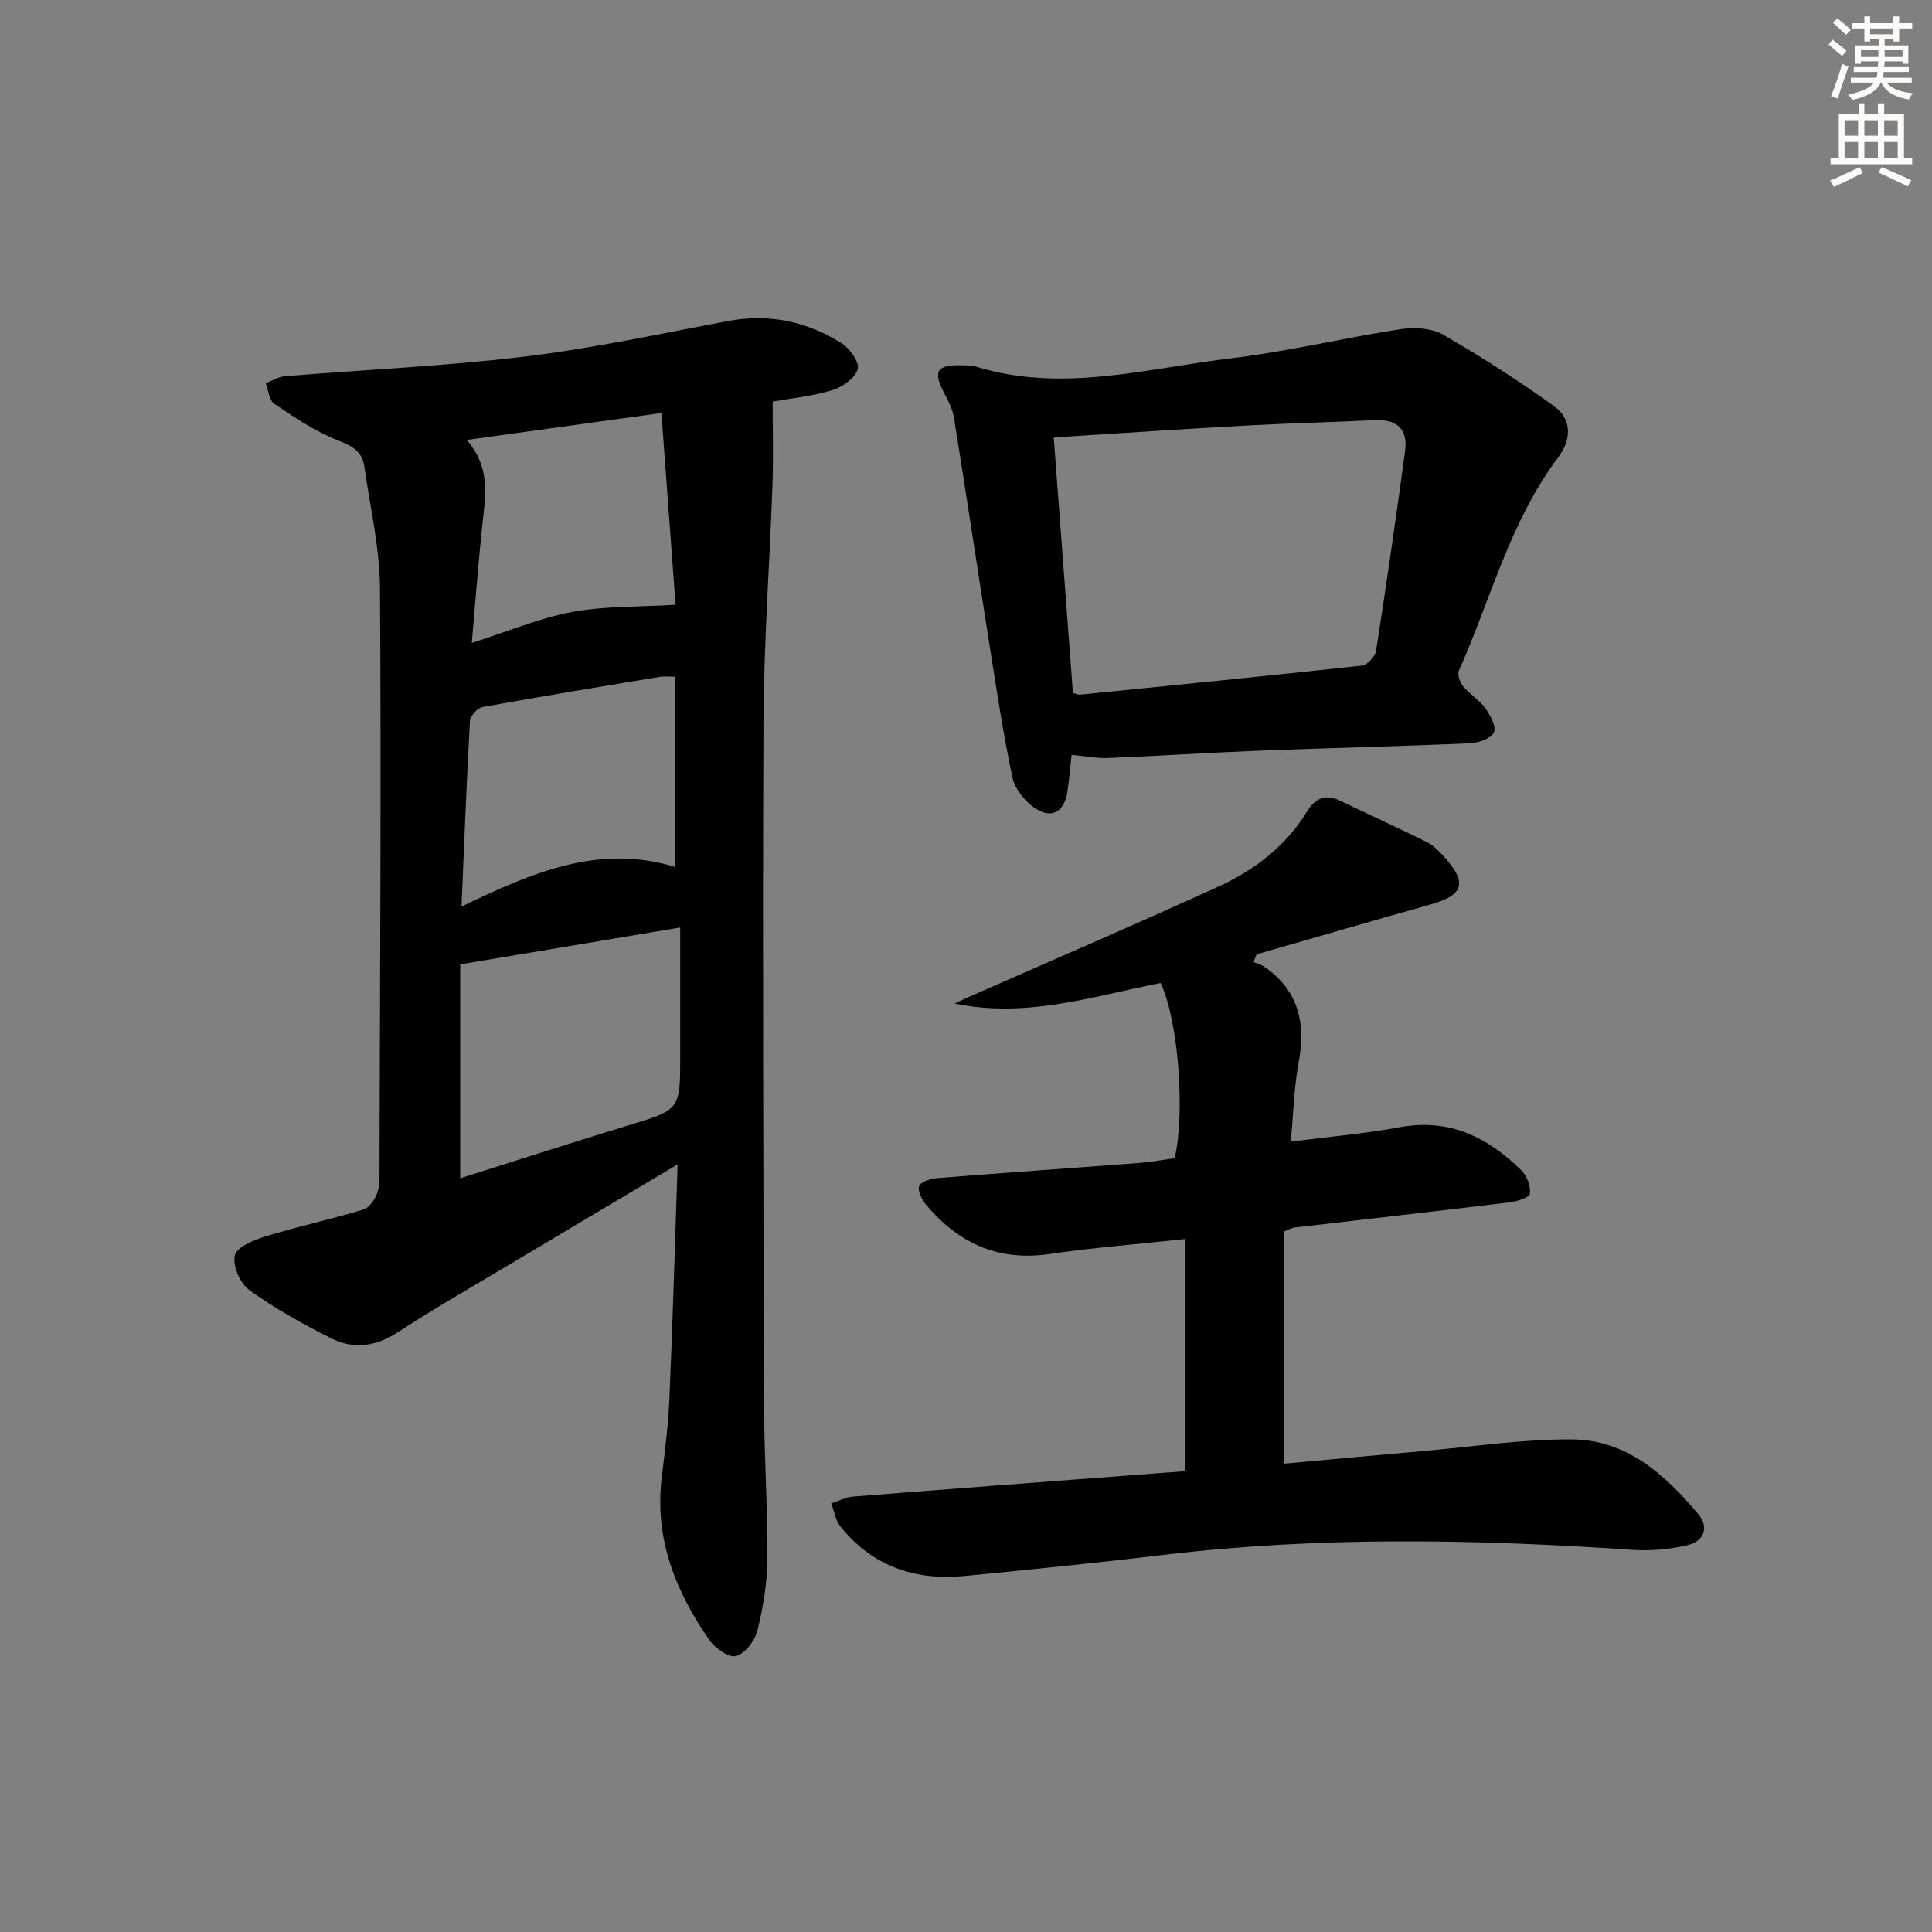 <svg enable-background="new 0 0 400 400" viewBox="0 0 400 400" xmlns="http://www.w3.org/2000/svg"><rect x="0" y="0" width="400" height="400" fill="#808080" stroke="none"/><g fill="#000001"><path d="m140.29 241.08c-12.4 7.38-23.67 14.06-34.92 20.79-7.71 4.61-15.53 9.07-23.04 13.98-4.52 2.95-9.11 3.53-13.68 1.27-5.91-2.94-11.73-6.21-17.07-10.05-1.88-1.35-3.48-5.11-2.95-7.18.46-1.78 4.01-3.19 6.44-3.94 6.66-2.04 13.49-3.52 20.17-5.53 1.19-.36 2.32-2 2.81-3.3.57-1.49.52-3.26.52-4.91.1-40.16.37-80.32.1-120.47-.06-8.38-2.04-16.76-3.23-25.12-.44-3.12-2.47-4.3-5.47-5.45-4.68-1.81-8.97-4.74-13.19-7.57-1.07-.71-1.21-2.81-1.78-4.26 1.34-.5 2.64-1.34 4.01-1.45 16.56-1.36 33.19-2.08 49.67-4.07 14.14-1.71 28.13-4.75 42.15-7.37 8.46-1.58 16.24.13 23.37 4.58 1.71 1.07 3.78 3.96 3.38 5.38-.51 1.83-3.11 3.71-5.19 4.35-4.07 1.26-8.4 1.67-12.42 2.39 0 5.92.16 11.47-.03 17.01-.58 16.45-1.8 32.89-1.87 49.34-.21 47.16-.02 94.32.12 141.48.03 10.64.76 21.29.68 31.93-.04 4.93-.88 9.93-2.07 14.73-.52 2.08-2.55 4.7-4.41 5.23-1.45.41-4.33-1.61-5.5-3.29-7.01-10.06-11.41-20.98-9.89-33.62.65-5.44 1.36-10.88 1.59-16.35.69-15.78 1.13-31.57 1.7-48.53zm-45.01 2.87c11.81-3.73 23.29-7.45 34.83-10.96 10.69-3.25 10.72-3.15 10.72-14.43 0-8.74 0-17.49 0-26.53-16.15 2.71-30.8 5.16-45.55 7.63zm44.43-103.84c-1.18 0-2.15-.13-3.08.02-12.26 2.03-24.52 4.04-36.74 6.26-1.04.19-2.53 1.82-2.59 2.85-.7 12.54-1.18 25.09-1.75 38.45 14.66-7.06 28.45-13.01 44.16-8.21 0-13.25 0-26.18 0-39.37zm-42.03-7c7.5-2.38 13.98-5.14 20.74-6.4s13.8-1.03 21.45-1.5c-.91-12.36-1.9-25.69-2.93-39.7-13.7 1.89-26.59 3.68-40.31 5.57 5.07 5.81 3.85 11.77 3.22 17.72-.84 7.92-1.43 15.86-2.17 24.31z"/><path d="m240.29 203.52c-14.1 2.76-27.78 7.36-42.65 4.24 1.34-.61 2.67-1.23 4.01-1.82 16.87-7.43 33.8-14.71 50.57-22.36 7.5-3.42 13.98-8.38 18.42-15.61 1.58-2.57 3.68-3.71 6.73-2.23 5.96 2.89 12.01 5.6 17.94 8.55 1.44.72 2.69 1.98 3.78 3.2 4.79 5.38 3.94 7.86-3.07 9.82-11.97 3.36-23.9 6.84-35.85 10.27-.21.53-.43 1.06-.64 1.59.76.33 1.61.55 2.28 1.01 7.06 4.9 8.57 11.65 7.06 19.77-.96 5.16-1.07 10.47-1.63 16.41 7.94-1.02 15.35-1.65 22.64-2.99 10.26-1.88 18.22 2.12 25.16 9 1.13 1.12 1.91 3.26 1.7 4.78-.11.79-2.67 1.6-4.2 1.78-14.84 1.81-29.69 3.49-44.54 5.22-.46.05-.9.33-2.12.79v48.1c9.4-.86 19.1-1.77 28.8-2.62 10.26-.9 20.53-2.47 30.79-2.41 11.29.07 19.27 7.28 26.14 15.47 2.4 2.86 1.05 5.68-2.29 6.45-3.66.85-7.58 1.2-11.33.95-32.41-2.21-64.78-2.83-97.13 1.05-13.69 1.64-27.41 3.01-41.13 4.36-10.29 1.01-19.12-2.03-25.73-10.24-1.03-1.28-1.28-3.18-1.89-4.8 1.5-.48 2.97-1.28 4.5-1.4 22.85-1.8 45.72-3.52 68.72-5.26 0-15.87 0-31.58 0-48.06-9.78 1.06-18.97 1.77-28.07 3.1-10.63 1.56-18.86-2.28-25.53-10.2-.88-1.04-1.81-2.92-1.42-3.88.38-.92 2.41-1.53 3.77-1.64 13.92-1.11 27.86-2.07 41.78-3.13 2.48-.19 4.94-.66 7.35-.99 2.2-9.62.73-28.62-2.92-36.27z"/><path d="m221.86 156.29c-.31 2.78-.51 5.24-.88 7.67-.65 4.24-3.4 5.74-6.92 3.22-2-1.42-3.96-3.91-4.45-6.23-1.86-8.74-3.19-17.6-4.59-26.43-2.54-16.05-4.95-32.11-7.53-48.15-.28-1.75-1.21-3.43-2.04-5.04-2.33-4.52-1.53-5.82 3.7-5.7 1 .02 2.04.01 2.98.29 17.73 5.47 35.17.37 52.62-1.72 11.84-1.42 23.51-4.24 35.31-6.06 2.82-.43 6.36-.2 8.74 1.17 7.87 4.53 15.55 9.45 22.92 14.76 3.81 2.74 3.65 6.94.86 10.66-9.97 13.25-13.91 29.29-20.52 44.09-.37.82.18 2.45.85 3.26 1.37 1.66 3.36 2.82 4.6 4.54 1.04 1.45 2.34 3.89 1.78 5.02-.64 1.29-3.2 2.18-4.96 2.25-14.47.63-28.94.96-43.41 1.52-10.46.41-20.91 1.09-31.36 1.52-2.31.11-4.62-.36-7.7-.64zm-3.7-65.73c1.34 17.83 2.67 35.46 3.98 52.93.83.2 1.15.36 1.45.33 19.48-1.96 38.96-3.88 58.41-6.02 1.11-.12 2.72-1.9 2.91-3.1 2.14-13.72 4.11-27.48 5.99-41.24.64-4.7-1.73-6.71-6.42-6.47-8.79.44-17.6.63-26.39 1.11-13.07.71-26.14 1.6-39.93 2.46z"/></g><path d="m378.6 9.2.8-1c.9.7 1.9 1.4 2.9 2.3l-.9 1.1c-1.1-.9-2-1.7-2.8-2.4zm.5 10.7c.9-2.1 1.6-4.3 2.3-6.7.4.2.8.4 1.3.6-.7 2.1-1.5 4.3-2.2 6.6zm.4-15.2.9-.9c1 .8 2 1.6 2.8 2.4l-1 1c-1-.9-1.9-1.8-2.7-2.5zm12.5-1.3h1.2v1.4h2.7v1.1h-2.7v2.7h-1.2v-.5h-1.8v1.3h4.9v3.8h-1.2v-.5h-3.7c0 .4-.1.9-.1 1.2h5.1v1h-5.2c0 .5-.1.9-.2 1.2h6v1h-5.2c1.1 1.3 2.9 2 5.5 2.2-.4.4-.7.8-.9 1.3-2.9-.5-4.8-1.6-5.7-3.5h-.1c-.8 1.7-2.7 2.9-5.9 3.6-.2-.4-.6-.8-.9-1.1 2.8-.6 4.6-1.4 5.4-2.5h-4.8v-1h5.3c.1-.3.2-.7.2-1.2h-4.9v-1h5c0-.4 0-.8.1-1.2h-3.6v.5h-1.2v-3.8h4.9v-1.3h-1.8v.5h-1.2v-2.7h-2.6v-1.1h2.6v-1.4h1.2v1.4h4.7v-1.4zm-6.7 8.4h3.6c0-.4 0-.9 0-1.4h-3.6zm1.9-4.7h4.7v-1.2h-4.7zm6.7 3.3h-3.7v1.4h3.7z" fill="#fcfbfa"/><path d="m384.7 21.4h1.3v2.2h2.8v-2.2h1.3v2.2h4.1v9.1h1.7v1.3h-16.9v-1.3h1.7v-9.1h4.1v-2.2zm.3 13.2.7 1.2c-1.8.9-3.8 1.9-6 2.9-.2-.4-.5-.8-.8-1.3 2.4-1 4.4-2 6.1-2.8zm-3.1-6.5h2.8v-3.2h-2.8zm0 4.6h2.8v-3.3h-2.8zm4.1-4.6h2.8v-3.2h-2.8zm0 4.6h2.8v-3.3h-2.8zm3.6 1.9c2.1.9 4.1 1.8 6.1 2.7l-.7 1.3c-2.2-1.1-4.2-2-6.1-2.9zm3.3-9.7h-2.8v3.2h2.8zm-2.8 7.8h2.8v-3.3h-2.8z" fill="#fcfbfa"/></svg>
